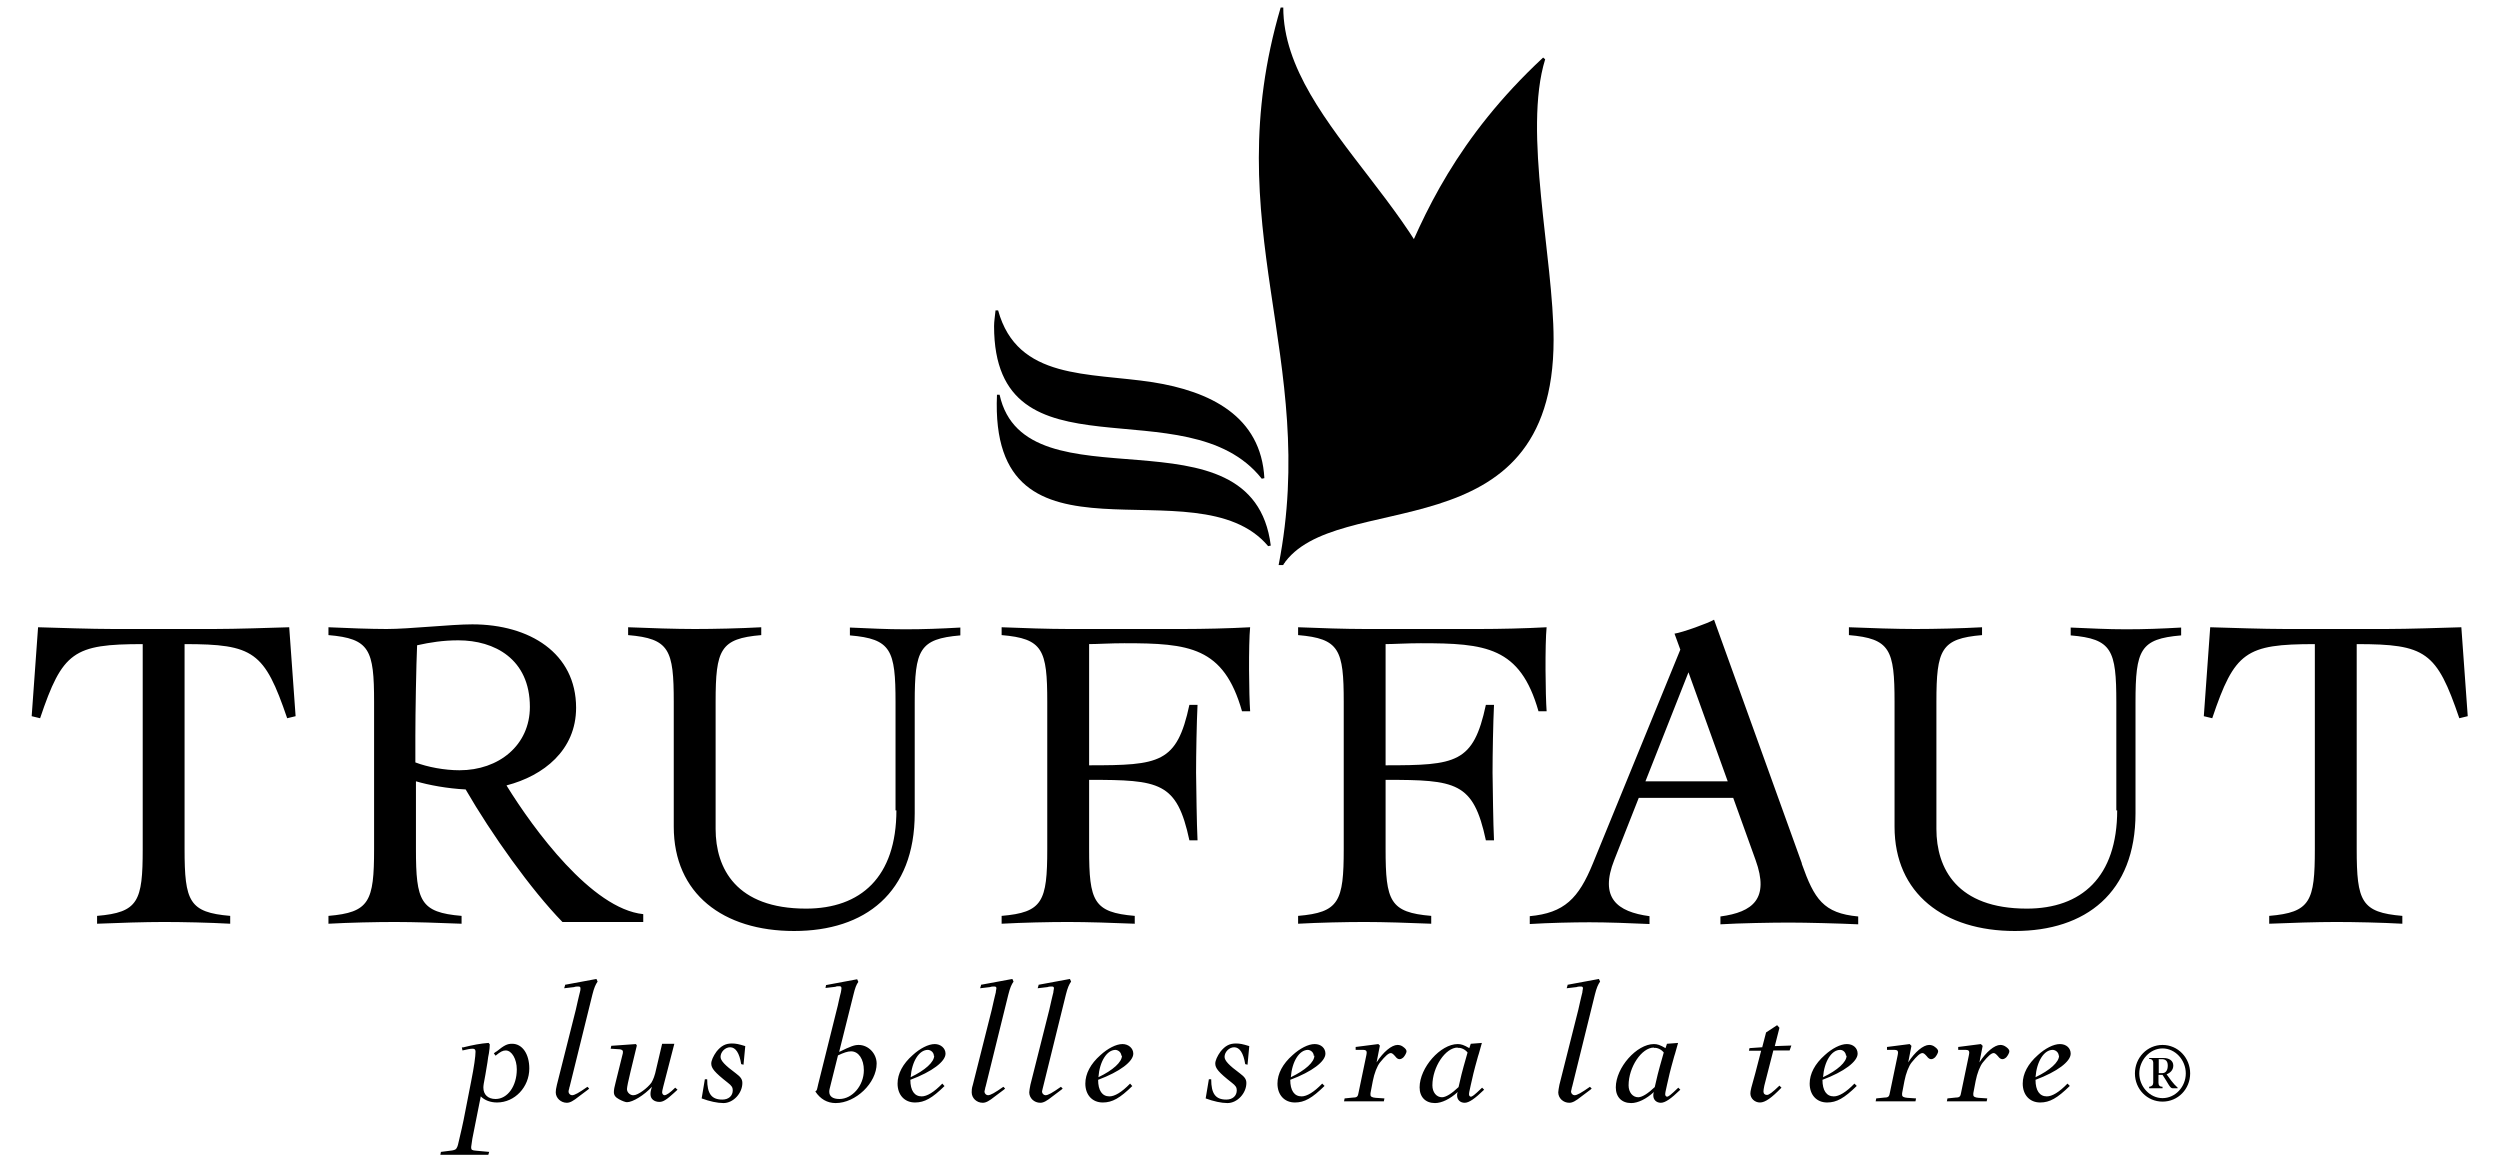 <?xml version="1.0" encoding="UTF-8"?>
<svg id="Laag_1" data-name="Laag 1" xmlns="http://www.w3.org/2000/svg" viewBox="0 0 86.01 40">
  <defs>
    <style>
      .cls-1 {
        fill-rule: evenodd;
      }
    </style>
  </defs>
  <path class="cls-1" d="M15.91,36.04c.36-.09.63-.14.9-.16l.04.05c0,.12-.01.15-.03.31-.02.07-.03.17-.05.31-.04.25-.06.36-.07.42-.06.31-.07.38-.07.45,0,.24.16.39.42.39.41,0,.73-.44.73-1.02,0-.35-.17-.65-.38-.65-.1,0-.18.04-.35.18l-.06-.08s.07-.06.1-.07c.26-.21.36-.26.53-.26.35,0,.59.35.59.85,0,.64-.5,1.17-1.11,1.17-.22,0-.42-.07-.56-.21l-.29,1.46c-.05.34-.04.28-.04.3,0,.08.03.1.18.11l.44.04-.03.1h-1.65l.02-.1.39-.05c.09-.02.13-.03.16-.1.02-.03.05-.13.07-.24.07-.31.13-.54.16-.71l.26-1.33c.1-.5.15-.86.15-1.02,0-.07-.03-.1-.1-.1-.08,0-.17.02-.35.06l-.02-.11h.02ZM19.44,33.88l1.08-.2.04.09c-.07.1-.12.21-.18.45l-.78,3.16s-.02.05-.02.08c-.01.03-.02.06-.02.1,0,.06.06.12.12.12.09,0,.23-.08.53-.29l.06.06c-.07.07,0,0-.35.27-.2.16-.31.22-.42.22-.2,0-.38-.16-.38-.36,0-.06.01-.14.04-.26l.65-2.58c.02-.08.04-.18.07-.31.03-.14.06-.24.07-.29.02-.06.02-.1.02-.14s-.02-.06-.07-.06c-.03,0-.11,0-.15.02l-.34.04.03-.1h0v-.02ZM21.91,35.97l-.22.91c-.07.28-.12.53-.12.59,0,.12.12.22.23.21.15,0,.48-.25.61-.43.06-.1.12-.24.17-.49l.2-.85h.42l-.38,1.47c-.03.12-.04.17-.04.2,0,.05.04.1.08.1.07,0,.2-.09.37-.26l.08.07s-.08.07-.12.11c-.26.24-.38.31-.5.31-.18,0-.31-.1-.31-.26,0-.06,0-.11.05-.26-.27.29-.66.53-.86.53-.05,0-.16-.04-.27-.1-.13-.07-.18-.14-.18-.25,0-.07.02-.19.06-.33l.25-1.01v-.07s-.02-.05-.1-.06l-.32-.02.02-.1.85-.06.03.05h0ZM25.58,36.63l-.08-.02c-.06-.38-.19-.58-.38-.58-.17,0-.33.16-.33.33,0,.13.15.29.53.57.16.12.22.2.22.33,0,.35-.31.69-.65.69-.21,0-.48-.06-.75-.16l.11-.66h.08c0,.5.15.7.52.7.22,0,.36-.13.36-.32,0-.1-.04-.16-.17-.26-.46-.36-.57-.5-.57-.66,0-.1.07-.26.18-.41.16-.2.31-.28.53-.28.14,0,.23.02.46.09l-.06.64h0ZM28.87,36.19c.41-.2.53-.24.67-.24.34,0,.62.3.62.64,0,.67-.72,1.36-1.41,1.36-.29,0-.53-.14-.7-.4.06-.04.05-.03.1-.25l.64-2.57c.02-.09.05-.18.07-.3.03-.14.06-.25.07-.29.01-.06.02-.11.02-.14,0-.05-.02-.07-.07-.07-.03,0-.11,0-.14.02l-.34.04.02-.1,1.07-.2.04.09c-.07.1-.11.2-.17.45l-.49,1.96h0ZM28.59,37.27c-.05.2-.06.23-.06.29,0,.16.12.25.35.25.44,0,.84-.46.84-.99,0-.38-.18-.65-.44-.65-.12,0-.26.05-.45.14l-.24.96h0ZM32.5,37.36c-.43.42-.69.57-1.02.57-.36,0-.6-.26-.6-.65,0-.34.18-.68.52-.98.25-.23.54-.38.76-.38.2,0,.37.14.37.33,0,.27-.46.62-1.21.9,0,.37.14.57.39.57.18,0,.42-.14.71-.44l.07.08h.01ZM32.13,36.33c0-.11-.09-.2-.2-.21h-.01c-.3,0-.55.4-.59.94.5-.24.81-.52.81-.74h0ZM33.75,33.88l1.08-.2.04.09c-.07.1-.12.21-.18.45l-.78,3.16s-.02.05-.02.08c0,.03-.02.06-.02.1,0,.06.06.12.12.12.09,0,.23-.08.53-.29l.06.06c-.07.07,0,0-.35.27-.2.16-.31.22-.42.22-.21,0-.38-.16-.38-.36,0-.06,0-.14.04-.26l.65-2.58c.02-.08.04-.18.07-.31.03-.14.06-.24.07-.29,0-.06.02-.1.02-.14s-.02-.06-.07-.06-.1,0-.15.02l-.34.04.03-.1h0v-.02ZM35.73,33.88l1.08-.2.04.09c-.07.1-.12.21-.18.45l-.78,3.16s-.02.07-.02.08c0,.03-.02.06-.02.1,0,.06.06.12.12.12.09,0,.23-.08.53-.29l.06.06c-.07.07,0,0-.35.27-.2.16-.31.22-.42.22-.21,0-.38-.16-.38-.36,0-.06.02-.14.04-.26l.65-2.58c.02-.08.04-.18.07-.31.03-.14.06-.24.07-.29,0-.06.02-.1.02-.14s-.02-.06-.07-.06c-.03,0-.11,0-.15.02l-.34.04.03-.1h0v-.02ZM38.96,37.36c-.43.42-.69.57-1.02.57-.36,0-.6-.26-.6-.65,0-.34.18-.68.52-.98.25-.23.54-.38.76-.38.2,0,.37.14.37.33,0,.27-.46.62-1.21.9,0,.37.14.57.39.57.18,0,.42-.14.71-.44l.07.08h.01ZM38.58,36.33c0-.11-.09-.2-.2-.21h0c-.3,0-.55.4-.59.94.5-.24.81-.52.81-.74h-.02ZM42.92,36.63l-.08-.02c-.06-.38-.19-.58-.38-.58-.17,0-.33.16-.33.33,0,.13.15.29.53.57.16.12.22.2.22.33,0,.35-.31.69-.65.69-.21,0-.48-.06-.75-.16l.11-.66h.08c0,.5.15.7.52.7.22,0,.36-.13.36-.32,0-.1-.04-.16-.17-.26-.46-.36-.57-.5-.57-.66,0-.1.07-.26.18-.41.16-.2.31-.28.53-.28.14,0,.23.02.46.09l-.06.64h0ZM45.57,37.36c-.43.42-.69.57-1.02.57-.36,0-.6-.26-.6-.65,0-.34.18-.68.52-.98.25-.23.54-.38.76-.38s.37.14.37.33c0,.27-.46.62-1.21.9,0,.37.14.57.39.57.18,0,.42-.14.71-.44l.08.08h0ZM45.2,36.33c0-.11-.09-.2-.2-.21h0c-.3,0-.55.4-.59.94.5-.24.81-.52.81-.74h-.01ZM47.47,35.99l-.11.56c.23-.36.52-.6.72-.6.07,0,.14.02.2.07.07.05.11.1.11.15s-.05.14-.1.2c-.04.04-.09.07-.14.07s-.1-.03-.15-.1c-.07-.08-.11-.11-.15-.11-.08,0-.19.1-.37.32-.1.12-.2.38-.25.64l-.08.42v.06c0,.06.06.09.18.1l.3.02-.02.1h-1.37l.02-.1.3-.03c.13,0,.16-.04.18-.17l.26-1.25s.02-.09.02-.12c0-.07-.03-.1-.12-.1h-.26v-.1l.78-.1.06.06h-.01ZM50.98,35.89c-.13.47-.1.35-.13.45-.16.57-.18.68-.25.99-.05.23-.06.26-.06.33,0,.03.03.07.06.07.05,0,.11-.04.39-.31l.07.07c-.32.31-.52.45-.67.45s-.26-.1-.26-.25c0-.04,0-.07.02-.12-.26.24-.55.38-.78.38-.33,0-.53-.21-.53-.54,0-.68.72-1.49,1.31-1.49.12,0,.21.03.4.14l.05-.15.39-.03h-.01ZM50.15,36.04c-.42,0-.87.67-.87,1.3,0,.24.14.41.33.41.13,0,.33-.12.57-.35.1-.42.07-.35.31-1.19-.08-.1-.21-.17-.34-.16h0ZM53.93,33.88l1.08-.2.04.09c-.07.1-.12.21-.18.45l-.78,3.16s-.02.05-.02.08c0,.03-.02.06-.02.1,0,.06.06.12.12.12.09,0,.23-.08.53-.29l.06.06c-.07.07,0,0-.35.27-.2.16-.31.22-.42.22-.21,0-.38-.16-.38-.36,0-.06.02-.14.04-.26l.65-2.58c.02-.08.04-.18.07-.31.03-.14.06-.24.07-.29,0-.06.02-.1.02-.14s-.02-.06-.07-.06c-.03,0-.11,0-.15.02l-.34.04.03-.1h0v-.02ZM57.73,35.89c-.13.47-.1.35-.13.45-.16.57-.18.68-.25.99-.05.23-.06.26-.06.33,0,.03.03.07.06.07.05,0,.11-.04.39-.31l.07.07c-.32.31-.52.45-.67.45s-.26-.1-.26-.25c0-.04,0-.07.02-.12-.26.24-.55.38-.78.38-.33,0-.53-.21-.53-.54,0-.68.72-1.49,1.31-1.49.12,0,.21.03.4.14l.05-.15.39-.03h-.01ZM56.9,36.04c-.42,0-.87.67-.87,1.3,0,.24.14.41.33.41.13,0,.33-.12.57-.35.1-.42.07-.35.31-1.19-.08-.1-.21-.17-.34-.16h0ZM60.63,36.02l.13-.5.38-.25.08.09-.16.63.57-.02-.06.17h-.56l-.31,1.21c-.02.1-.03.16-.03.2,0,.08.05.12.12.12s.18-.08.43-.32l.07.07c-.34.35-.56.51-.74.51s-.33-.14-.33-.31c0-.09.03-.21.17-.7l.2-.77h-.42l.02-.09.43-.03h.01ZM63.88,37.36c-.43.42-.69.57-1.02.57-.36,0-.6-.26-.6-.65,0-.34.18-.68.52-.98.25-.23.54-.38.76-.38s.37.14.37.33c0,.27-.46.62-1.21.9,0,.37.14.57.39.57.18,0,.42-.14.71-.44l.08.08h0ZM63.51,36.33c0-.11-.09-.21-.2-.21h0c-.3,0-.55.4-.59.94.5-.24.81-.52.81-.74h-.02ZM65.76,35.99l-.11.56c.23-.36.52-.6.72-.6.07,0,.14.02.2.07.07.05.11.1.11.15s-.05.14-.1.2c-.04.04-.09.07-.14.07s-.1-.03-.15-.1c-.07-.08-.11-.11-.15-.11-.08,0-.19.1-.37.32-.1.12-.2.38-.25.64l-.08.42v.06c0,.06.06.09.18.1l.3.02-.02.1h-1.37l.02-.1.29-.03c.13,0,.16-.04.18-.17l.26-1.25s.02-.09.02-.12c0-.07-.03-.1-.12-.1h-.26v-.1l.78-.1.06.06h0ZM68.21,35.99l-.11.56c.23-.36.52-.6.72-.6.07,0,.13.02.2.07s.11.1.11.15-.05.14-.1.2c-.04.04-.09.07-.14.07s-.1-.03-.15-.1c-.07-.08-.11-.11-.15-.11-.08,0-.19.1-.37.32-.1.12-.2.38-.25.64l-.08.42v.06c0,.06.06.09.18.1l.3.02-.02.1h-1.37l.02-.1.29-.03c.13,0,.16-.04.18-.17l.26-1.25s.02-.09.02-.12c0-.07-.03-.1-.12-.1h-.26v-.1l.78-.1.06.06h0ZM71.21,37.36c-.43.42-.69.57-1.02.57-.36,0-.6-.26-.6-.65,0-.34.18-.68.52-.98.25-.23.54-.38.76-.38s.37.14.37.33c0,.27-.46.62-1.21.9,0,.37.14.57.39.57.18,0,.42-.14.71-.44l.08.08h0ZM70.83,36.33c0-.11-.09-.2-.2-.21h-.01c-.3,0-.55.4-.59.94.5-.24.81-.52.81-.74h-.01ZM7.37,21.64c.75,0,1.89-.04,2.58-.06l.22,3.06-.29.07c-.78-2.29-1.15-2.55-3.53-2.55v7.05c0,1.81.16,2.18,1.57,2.3v.27c-.72-.04-1.64-.06-2.29-.06s-1.57.03-2.29.06v-.27c1.42-.12,1.57-.5,1.57-2.3v-7.05c-2.38,0-2.76.26-3.53,2.55l-.29-.07.22-3.06c.7.02,1.83.06,2.58.06h3.48ZM82.1,21.64c.75,0,1.89-.04,2.58-.06l.22,3.06-.29.07c-.78-2.29-1.15-2.55-3.53-2.55v7.05c0,1.81.16,2.18,1.57,2.3v.27c-.72-.04-1.64-.06-2.29-.06s-1.57.03-2.29.06v-.27c1.42-.12,1.57-.5,1.57-2.3v-7.05c-2.38,0-2.76.26-3.53,2.55l-.29-.07.22-3.06c.7.02,1.83.06,2.58.06h3.48ZM30.84,27.87c0,2.31-1.23,3.39-3.11,3.39-2.4,0-3.11-1.38-3.11-2.74v-4.37c0-1.81.16-2.18,1.57-2.3v-.27c-.72.04-1.64.06-2.29.06s-1.57-.03-2.29-.06v.27c1.42.12,1.57.5,1.57,2.3v4.29c0,2.31,1.7,3.59,4.14,3.59s4.15-1.31,4.15-4.05v-3.82c0-1.81.16-2.18,1.57-2.3v-.27c-.72.04-1.25.06-1.9.06s-1.18-.03-1.9-.06v.27c1.42.12,1.57.5,1.57,2.3v3.72h.03ZM72.84,27.87c0,2.31-1.23,3.39-3.11,3.39-2.4,0-3.11-1.38-3.11-2.74v-4.37c0-1.81.16-2.18,1.57-2.3v-.27c-.72.04-1.64.06-2.29.06s-1.57-.03-2.29-.06v.27c1.42.12,1.57.5,1.57,2.3v4.29c0,2.31,1.71,3.59,4.14,3.59s4.15-1.31,4.15-4.05v-3.82c0-1.81.16-2.18,1.57-2.3v-.27c-.72.04-1.25.06-1.9.06s-1.18-.03-1.9-.06v.27c1.42.12,1.57.5,1.57,2.3v3.72h.03ZM43.01,21.58c-.72.04-1.64.06-2.29.06h-3.97c-.65,0-1.57-.03-2.29-.06v.27c1.42.12,1.57.5,1.57,2.3v5.06c0,1.81-.16,2.18-1.57,2.3v.27c.72-.04,1.64-.06,2.29-.06s1.57.03,2.29.06v-.27c-1.42-.12-1.57-.5-1.57-2.3v-2.38c2.43,0,3.02.07,3.45,2.08h.28c-.03-.61-.04-1.71-.05-2.33,0-.62.02-1.72.05-2.33h-.28c-.43,2.01-1.02,2.08-3.45,2.08v-4.17c.27,0,.75-.03,1.21-.03,2.23,0,3.42.12,4.05,2.34h.28c-.04-.54-.06-2.28,0-2.9h0ZM53.21,21.58c-.72.04-1.64.06-2.29.06h-3.97c-.65,0-1.57-.03-2.29-.06v.27c1.42.12,1.57.5,1.57,2.3v5.06c0,1.81-.16,2.18-1.57,2.3v.27c.72-.04,1.64-.06,2.29-.06s1.57.03,2.29.06v-.27c-1.42-.12-1.57-.5-1.57-2.3v-2.38c2.43,0,3.02.07,3.45,2.08h.28c-.03-.61-.04-1.71-.05-2.33,0-.62.02-1.72.05-2.33h-.28c-.43,2.01-1.02,2.08-3.45,2.08v-4.17c.27,0,.75-.03,1.21-.03,2.23,0,3.42.12,4.05,2.34h.28c-.04-.54-.06-2.28,0-2.9h0ZM61.99,29.7l-3.02-8.38c-.2.12-1.09.44-1.36.48l.2.55-3.01,7.36c-.49,1.2-.98,1.7-2.17,1.81v.27c.64-.04,1.49-.06,2.06-.06s1.43.03,2.06.06v-.27c-1.12-.15-1.73-.63-1.21-1.94l.84-2.13h3.25l.77,2.14c.48,1.33-.09,1.79-1.21,1.94v.27c.64-.04,1.79-.06,2.37-.06s1.73.03,2.37.06v-.27c-1.2-.11-1.51-.6-1.94-1.81h0v-.02ZM56.61,26.88l1.48-3.75,1.35,3.75h-2.83ZM17.43,27.02c1.27-.33,2.39-1.21,2.39-2.67,0-1.88-1.6-2.87-3.57-2.87-.74,0-2.16.16-2.95.16-.53,0-1.38-.03-2-.06v.27c1.42.12,1.57.5,1.57,2.3v5.06c0,1.81-.16,2.18-1.57,2.3v.27c.72-.04,1.64-.06,2.29-.06s1.57.03,2.29.06v-.27c-1.42-.12-1.57-.5-1.57-2.3v-2.33c.44.13,1.09.25,1.71.28.89,1.54,2.25,3.45,3.33,4.56h2.78v-.27c-1.77-.18-3.78-2.93-4.7-4.42h0ZM14.29,25.32c0-.78.03-2.47.06-3.12.45-.1.89-.17,1.42-.17,1.24,0,2.46.64,2.46,2.29,0,1.32-1.07,2.18-2.42,2.18-.52,0-1.1-.11-1.52-.27v-.92h0Z"/>
  <path class="cls-1" d="M45.28,13.29c3.1-.65,1.89-5.8,7.81-11.31l.07.06c-.77,2.49.29,6.84.29,9.65,0,7.46-7.53,5.04-9.31,7.75.22-1.54.71-4.74,1.14-6.15h0Z"/>
  <path class="cls-1" d="M44.15.26h-.09c-2.22,7.54,1.33,12.02-.07,19.18h.15c1.24-2.58,5.97-2.7,5.97-7.02,0-4.68-5.96-8.04-5.96-12.16h0ZM43.5,16.46c-.11-2.15-1.88-3-3.84-3.31-2.21-.34-4.66-.07-5.32-2.47h-.09c-.02.21-.05.38-.05.54,0,5.46,6.64,2,9.21,5.25l.09-.02h0Z"/>
  <path class="cls-1" d="M43.72,18.77c-.62-4.95-8.45-1.17-9.33-5.19h-.09c-.28,6.44,6.87,2.28,9.33,5.21l.09-.02h0ZM73.94,36.43c.09,0,.14.05.14.14v.68c0,.08-.05.13-.14.14v.05h.46v-.05q-.14,0-.14-.14v-.27h.14c.18.26.25.46.34.46h.18v-.02c-.08-.07-.15-.15-.22-.24l-.16-.22c.13-.05.23-.15.23-.3,0-.18-.16-.26-.33-.26h-.5v.05h0v-.02ZM74.26,36.44h.12c.11,0,.2.05.2.22,0,.15-.06.26-.19.26h-.12v-.47h0ZM74.4,37.9c.53,0,.95-.43.95-.97s-.42-.98-.95-.98-.95.44-.95.98.42.97.95.97ZM74.4,37.78c-.44,0-.8-.4-.8-.85s.36-.86.8-.86.8.4.8.86-.36.85-.8.85Z"/>
</svg>